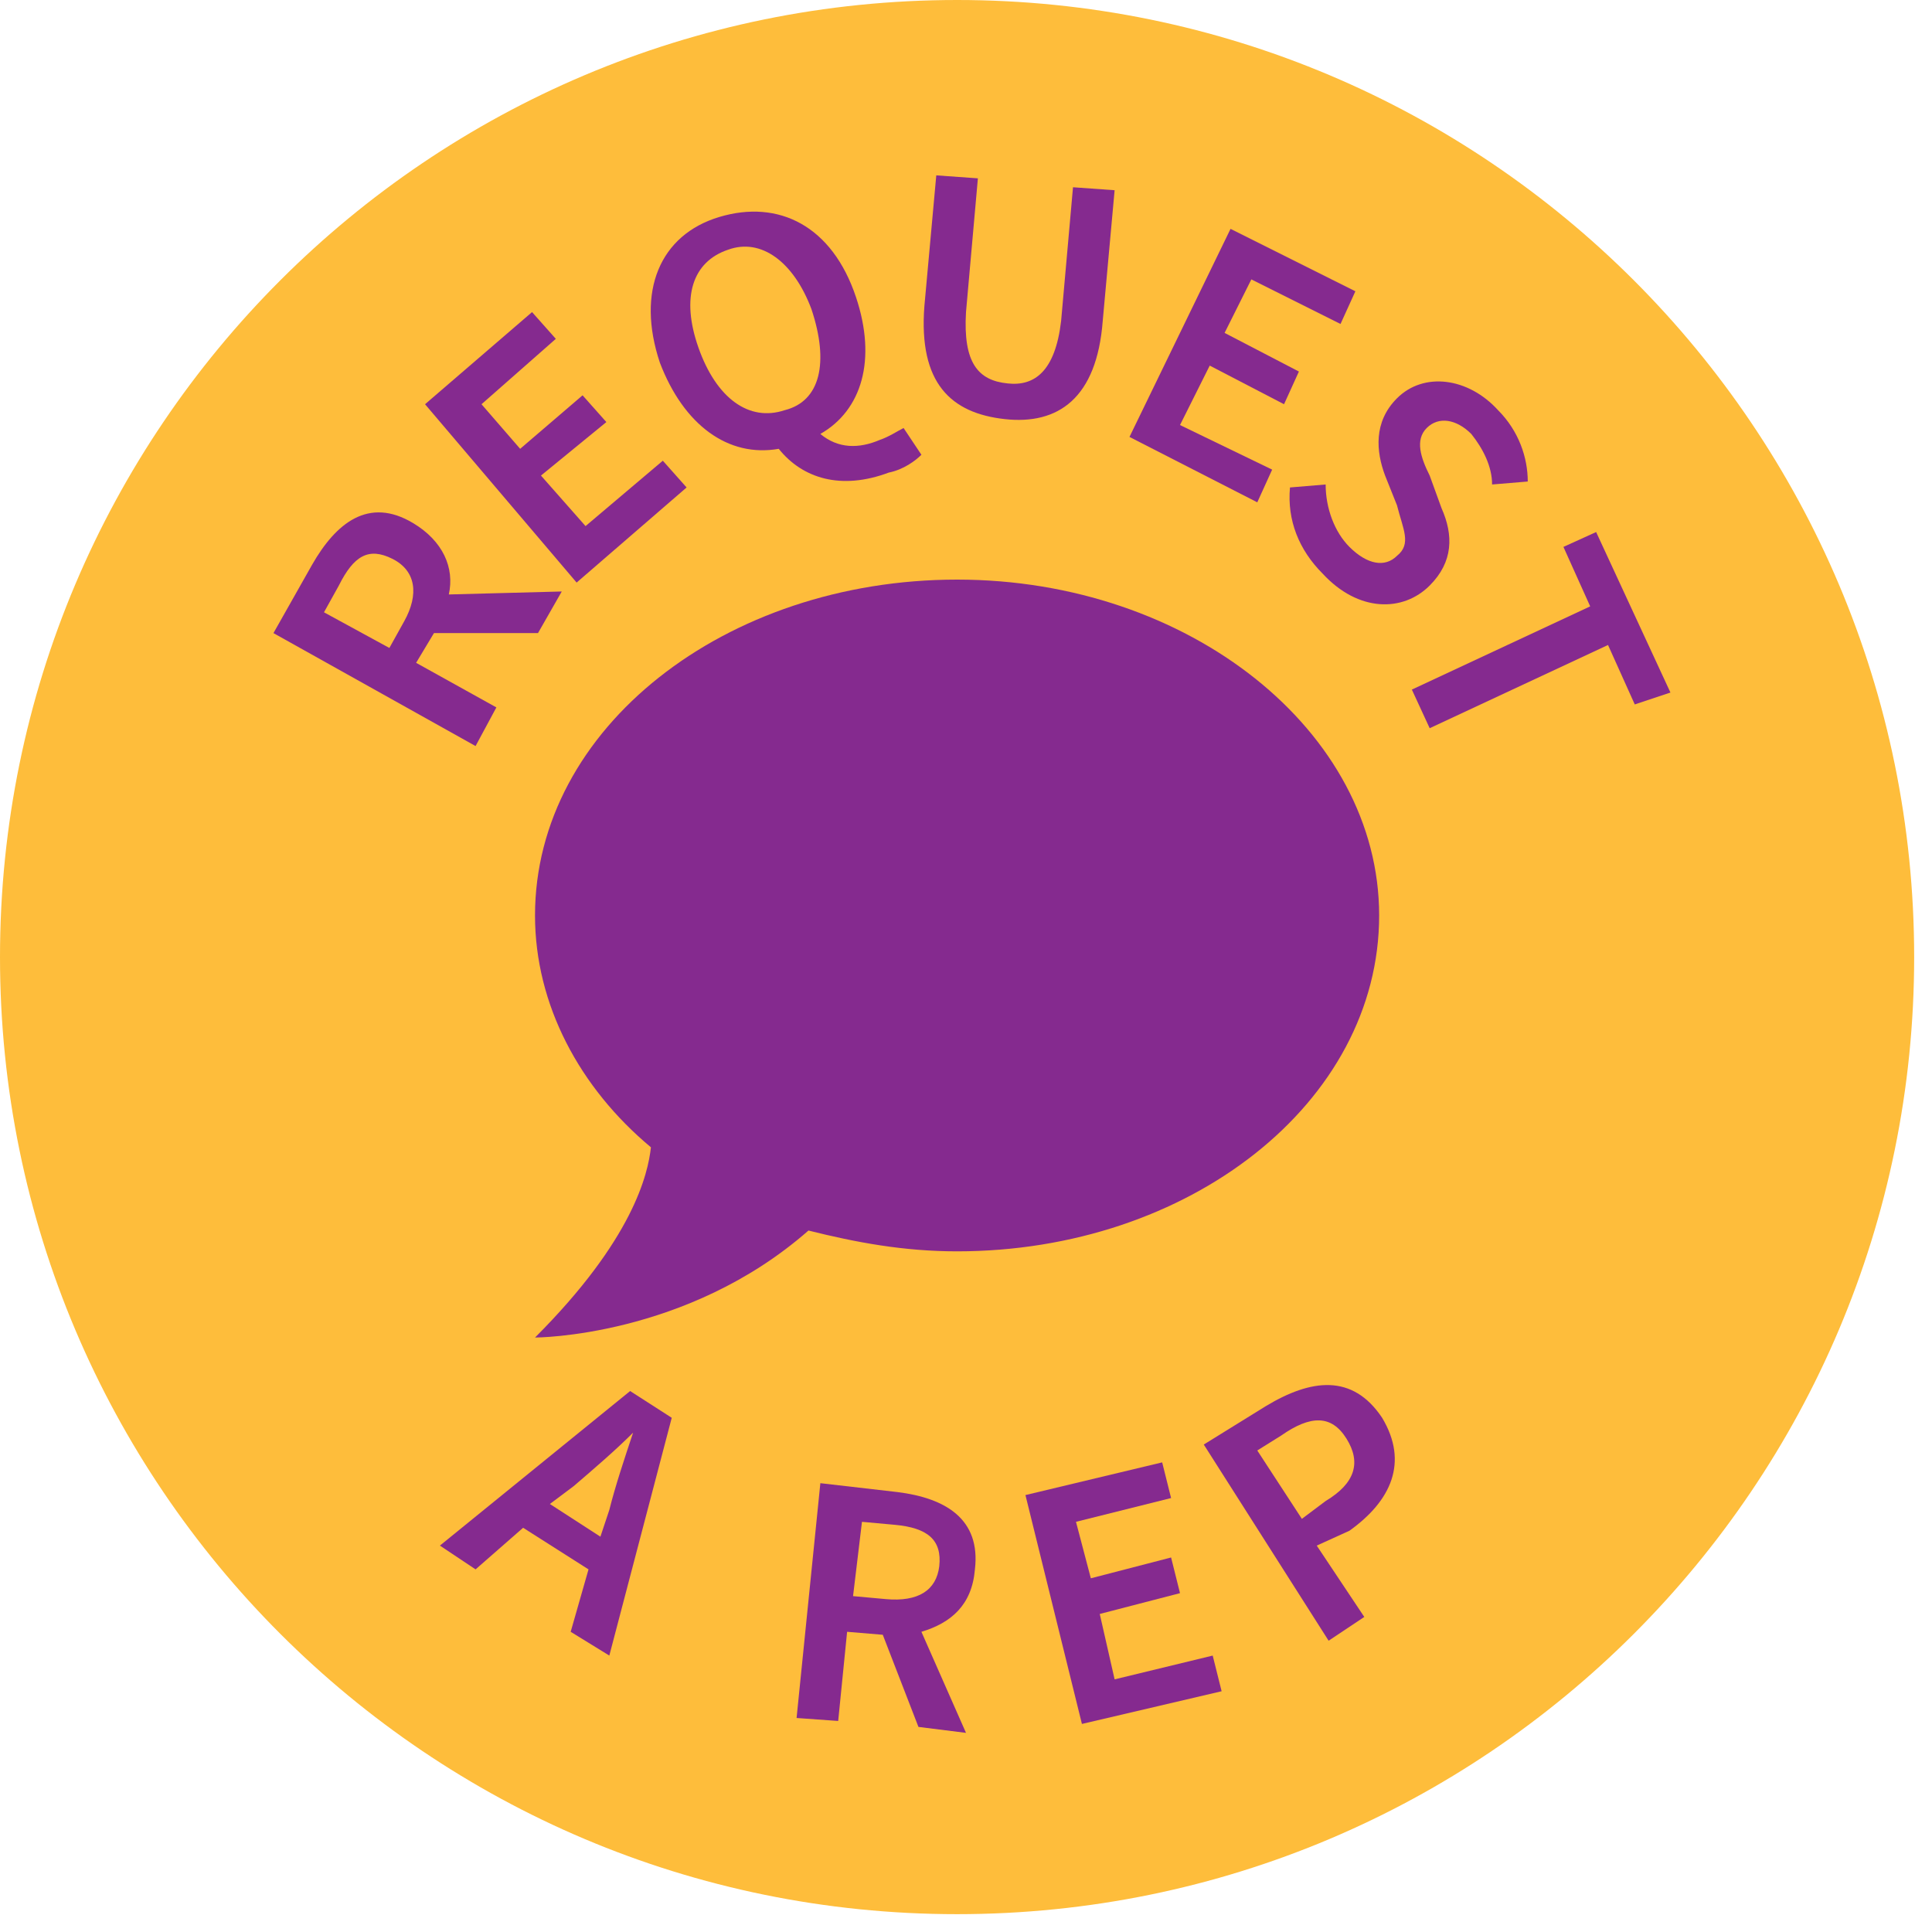 <svg width="65" height="65" viewBox="0 0 65 65" fill="none"
  xmlns="http://www.w3.org/2000/svg">
  <g clip-path="url(#clip0_2043_48)">
    <path d="M32.2 64.4C49.984 64.4 64.4 49.984 64.4 32.2C64.4 14.416 49.984 0 32.2 0C14.416 0 0 14.416 0 32.2C0 49.984 14.416 64.4 32.2 64.4Z" fill="#FEBD3B"/>
    <path d="M32.2 19.5C40 19.5 46.4 24.6 46.4 30.8C46.4 37.1 40 42.1 32.2 42.1C30.4 42.1 28.8 41.8 27.2 41.4C23.1 45 18 45 18 45C21.3 41.7 21.8 39.5 21.9 38.6C19.5 36.6 18 33.8 18 30.8C18 24.5 24.4 19.5 32.2 19.5Z" fill="#852A8F"/>
    <path d="M9.2 21.3L10.5 19C11.3 17.6 12.4 16.7 13.9 17.6C14.9 18.2 15.3 19.1 15.1 20L18.9 19.9L18.1 21.3H14.6L14 22.3L16.7 23.8L16 25.1L9.2 21.3ZM13.6 20.9C14.1 20 14 19.2 13.2 18.8C12.4 18.4 11.9 18.7 11.4 19.7L10.9 20.6L13.1 21.8L13.6 20.9Z" fill="#852A8F"/>
    <path d="M14.3 13.6L17.9 10.5L18.7 11.4L16.2 13.6L17.5 15.1L19.6 13.3L20.4 14.2L18.2 16L19.7 17.7L22.3 15.5L23.1 16.4L19.4 19.6L14.3 13.6Z" fill="#852A8F"/>
    <path d="M26.2 15.1C24.5 15.4 23 14.3 22.2 12.2C21.4 9.8 22.2 7.9 24.2 7.3C26.2 6.7 28 7.6 28.8 10C29.5 12.1 29 13.8 27.6 14.6C28.2 15.1 28.9 15.1 29.6 14.8C29.9 14.7 30.2 14.5 30.4 14.4L31 15.3C30.8 15.5 30.4 15.8 29.9 15.9C28.3 16.5 27 16.1 26.2 15.1ZM27.3 10.4C26.7 8.8 25.6 8 24.5 8.4C23.3 8.8 22.9 10 23.5 11.7C24.1 13.4 25.2 14.2 26.4 13.8C27.6 13.5 27.9 12.2 27.3 10.4Z" fill="#852A8F"/>
    <path d="M31.1 10.3L31.5 5.9L32.9 6L32.5 10.5C32.4 12.2 32.9 12.8 33.9 12.9C34.8 13 35.5 12.5 35.7 10.8L36.1 6.3L37.5 6.4L37.1 10.8C36.9 13.4 35.6 14.3 33.8 14.1C32 13.9 30.9 12.9 31.1 10.3Z" fill="#852A8F"/>
    <path d="M41.4 7.7L45.6 9.8L45.1 10.9L42.1 9.4L41.2 11.2L43.7 12.5L43.2 13.6L40.7 12.3L39.7 14.3L42.8 15.8L42.3 16.9L38 14.7L41.4 7.7Z" fill="#852A8F"/>
    <path d="M43.4 16.4L44.6 16.3C44.6 17.1 44.9 17.9 45.4 18.4C46 19 46.6 19.1 47 18.7C47.5 18.3 47.2 17.8 47 17L46.6 16C46.3 15.2 46.2 14.2 47 13.4C47.9 12.5 49.4 12.7 50.4 13.8C51.1 14.5 51.4 15.4 51.4 16.2L50.2 16.3C50.2 15.7 49.9 15.1 49.5 14.6C49 14.1 48.4 14 48 14.4C47.6 14.8 47.8 15.4 48.1 16L48.5 17.1C48.9 18 48.9 18.9 48.1 19.7C47.2 20.6 45.7 20.6 44.5 19.3C43.7 18.5 43.3 17.5 43.4 16.4Z" fill="#852A8F"/>
    <path d="M53.5 20.4L52.6 18.4L53.7 17.9L56.2 23.3L55 23.7L54.1 21.7L48.1 24.5L47.5 23.2L53.5 20.4Z" fill="#852A8F"/>
    <path d="M21.2 46.8L22.6 47.7L20.5 55.7L19.2 54.9L19.8 52.8L17.6 51.4L16 52.8L14.8 52L21.2 46.8ZM18.5 50.6L20.2 51.7L20.5 50.8C20.7 50 21 49.1 21.3 48.2C20.7 48.8 20 49.4 19.3 50L18.5 50.6Z" fill="#852A8F"/>
    <path d="M27.6 49.9L30.2 50.2C31.8 50.4 33 51.1 32.8 52.8C32.7 54 32 54.6 31 54.9L32.5 58.3L30.9 58.1L29.7 55L28.5 54.9L28.2 57.9L26.8 57.8L27.6 49.9ZM29.8 53.8C30.9 53.9 31.5 53.5 31.6 52.7C31.7 51.8 31.2 51.4 30.1 51.3L29 51.2L28.7 53.7L29.8 53.8Z" fill="#852A8F"/>
    <path d="M34.5 50.3L39.1 49.2L39.4 50.4L36.2 51.2L36.7 53.1L39.4 52.4L39.7 53.6L37 54.3L37.5 56.5L40.8 55.7L41.1 56.9L36.4 58L34.5 50.3Z" fill="#852A8F"/>
    <path d="M40.5 48.6L42.6 47.3C44.1 46.4 45.5 46.2 46.5 47.7C47.4 49.2 46.8 50.5 45.4 51.5L44.3 52L45.9 54.4L44.7 55.2L40.5 48.6ZM44.6 50.5C45.6 49.9 45.8 49.2 45.3 48.4C44.8 47.6 44.1 47.6 43.1 48.3L42.3 48.8L43.8 51.1L44.6 50.5Z" fill="#852A8F"/>
  </g>
  <defs>
    <clipPath id="clip0_2043_48">
      <rect width="64.4" height="64.4" fill="white"/>
    </clipPath>
  </defs>
</svg>
